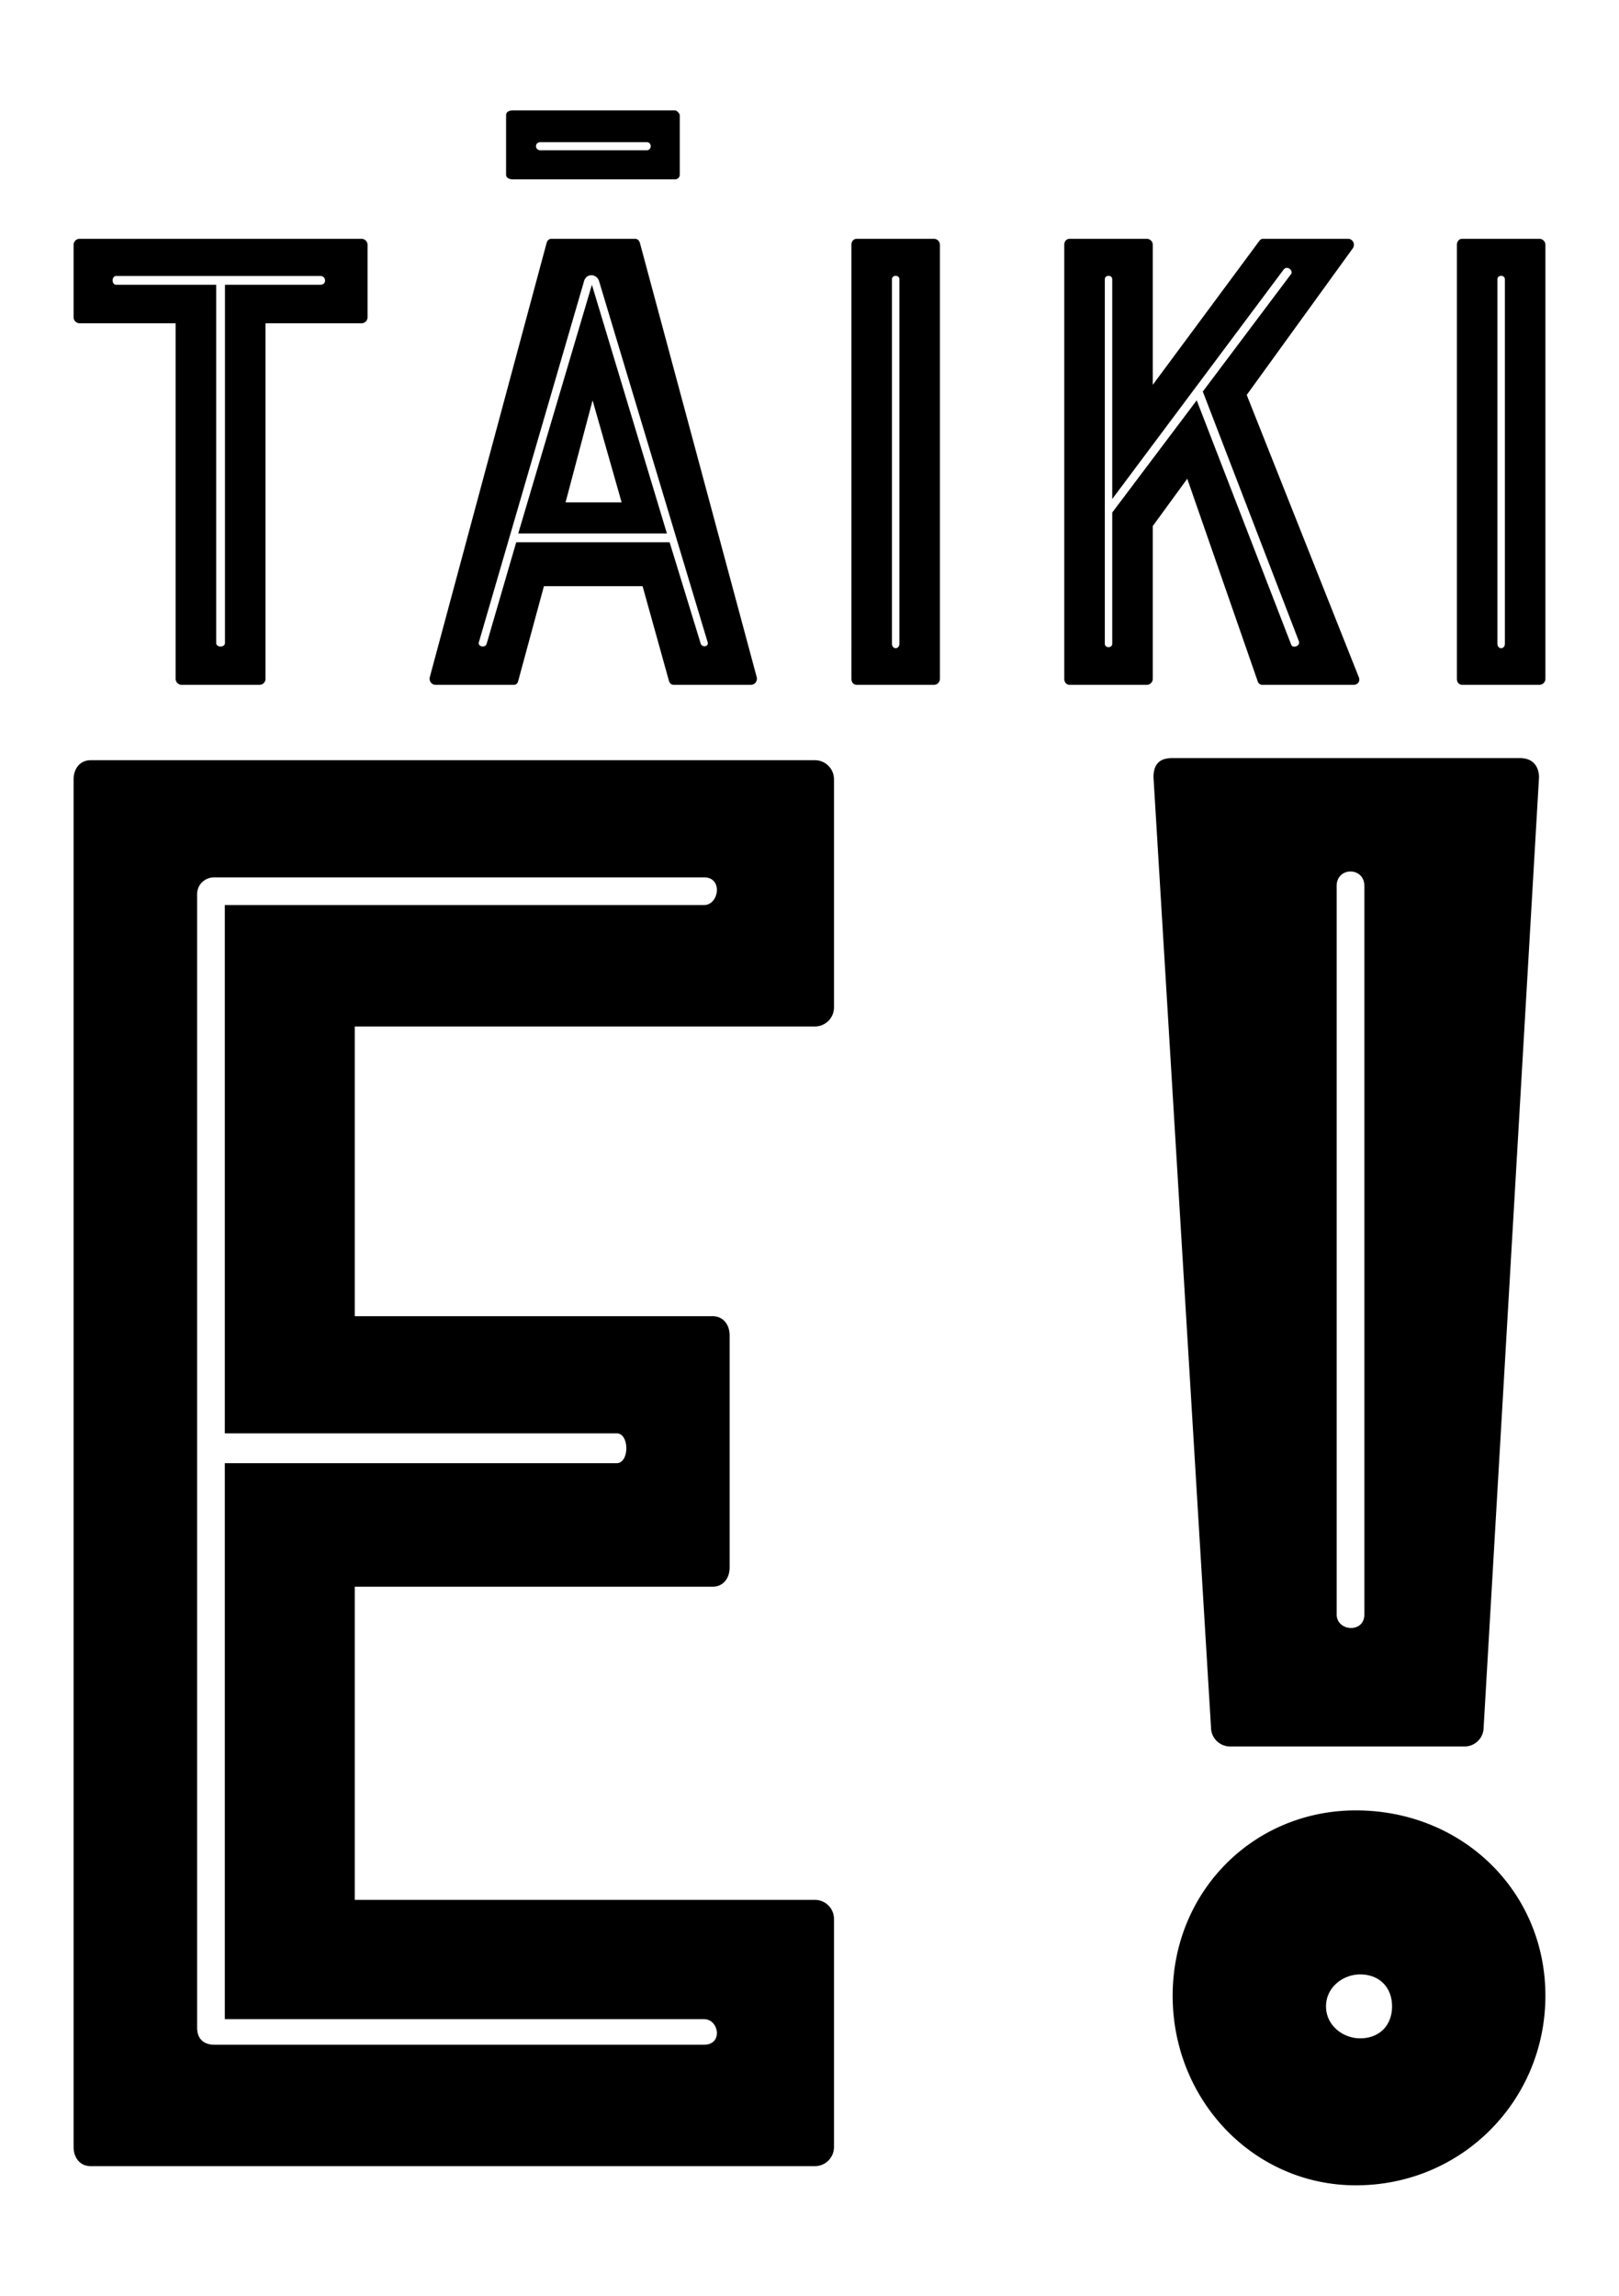<svg data-sanitized-data-type="shape" data-type="shape" xmlns="http://www.w3.org/2000/svg" width="2260.274" height="3205.479" data-sanitized-data-bbox="102.739 154.109 2054.796 2896.455" data-bbox="102.739 154.109 2054.796 2896.455">
    <g>
        <path d="M245.2 451.29H111.231a8.49 8.49 0 0 1-8.491-8.49V341.851a8.456 8.456 0 0 1 8.49-8.49h393.412a8.456 8.456 0 0 1 8.49 8.49V442.8a8.456 8.456 0 0 1-8.49 8.491H370.676v496.246a8.456 8.456 0 0 1-8.491 8.49H253.69a8.49 8.49 0 0 1-8.49-8.49V451.29zm201.894-66.04H162.177c-6.604 0-6.604 12.265 0 12.265h139.628v500.019c0 6.604 12.265 6.604 12.265 0v-500.02h133.024c9.434 0 8.49-12.264 0-12.264zm316.05-46.228c.943-2.83 2.83-5.66 6.603-5.66h116.986c3.774 0 5.66 2.83 6.604 5.66l163.214 606.627c.943 5.66-2.83 10.377-8.491 10.377H940.508c-2.83 0-5.66-1.886-6.604-5.66l-36.793-132.08H759.37l-35.85 132.08c-.944 3.774-2.831 5.66-6.605 5.66H608.42c-5.66 0-9.434-4.717-8.49-10.377zM789.558 701.3h78.305l-40.567-142.458zm145.289 55.662 43.398 141.515c1.887 5.66 12.264 4.717 9.434-2.83L836.731 393.74c-2.83-12.265-18.869-13.208-21.699 0L668.8 895.647c-2.83 6.604 7.548 9.434 10.378 3.774l41.51-142.459h214.16zm-211.329-12.264 102.834-347.183 104.721 347.183H723.52zm-7.547-590.589h226.423c2.83 0 6.604 4.717 6.604 6.604v83.022c0 4.717-3.773 6.604-6.604 6.604H715.972c-4.717 0-9.435-1.887-9.435-6.604v-83.022c0-4.717 4.718-6.604 9.435-6.604zm38.68 44.342c-8.49 0-8.49 11.32 0 11.32h148.12c7.547 0 7.547-11.32 0-11.32h-148.12zm441.527 757.575c-4.718 0-7.548-3.773-7.548-8.49V341.852c0-4.717 2.83-8.49 7.548-8.49h107.55a8.456 8.456 0 0 1 8.492 8.49v605.684a8.456 8.456 0 0 1-8.491 8.49h-107.551zm49.058-566.059v508.51c0 8.491 10.378 8.491 10.378 0v-508.51c0-6.604-10.378-6.604-10.378 0zm636.817-56.606c6.604 0 10.377 7.548 6.604 13.208l-148.12 204.725 156.61 394.355c1.887 4.717-.943 10.377-7.547 10.377h-127.363c-2.83 0-5.66-1.886-6.604-5.66l-98.117-282.086-48.115 66.04v213.216a8.456 8.456 0 0 1-8.491 8.49H1493.36c-4.718 0-7.548-3.773-7.548-8.49V341.852c0-4.717 2.83-8.49 7.548-8.49h107.55a8.456 8.456 0 0 1 8.492 8.49v195.29l148.119-200.007c2.83-3.774 3.773-3.774 7.547-3.774h116.986zm-339.636 56.606v508.51c0 6.604 10.378 6.604 10.378 0V715.451l117.929-156.61 132.08 341.523c1.887 4.717 13.208 1.887 10.378-5.66l-133.967-348.127 122.646-163.214c4.717-4.717-3.774-13.208-9.434-7.547l-239.632 320.767V389.967c0-6.604-10.378-6.604-10.378 0zm499.076 566.06c-4.718 0-7.548-3.774-7.548-8.491V341.852c0-4.717 2.83-8.49 7.548-8.49h107.55a8.456 8.456 0 0 1 8.492 8.49v605.684a8.456 8.456 0 0 1-8.491 8.49h-107.551zm49.058-566.06v508.51c0 8.491 10.378 8.491 10.378 0v-508.51c0-6.604-10.378-6.604-10.378 0z"></path>
        <path d="M126.529 3023.801c-14.869 0-23.79-11.894-23.79-26.762V1087.954c0-14.869 8.921-26.763 23.79-26.763H1137.57a26.652 26.652 0 0 1 26.763 26.763v318.18a26.652 26.652 0 0 1-26.763 26.763H495.261v404.417h499.574c14.868 0 23.79 11.895 23.79 26.763v324.128c0 14.868-8.922 26.763-23.79 26.763H495.261v437.127h642.31a26.652 26.652 0 0 1 26.762 26.763v318.18a26.652 26.652 0 0 1-26.763 26.763H126.53zm148.682-1775.27v1581.983c0 17.842 11.895 23.79 23.79 23.79h683.94c26.762 0 20.815-35.685 0-35.685H313.869v-776.123H861.02c17.842 0 17.842-41.631 0-41.631H313.869v-737.466H982.94c20.815 0 26.762-38.657 0-38.657H299c-11.895 0-23.79 8.92-23.79 23.789zm1769.323 1189.46h-327.101a26.763 26.763 0 0 1-26.763-26.762l-80.289-1326.25c0-23.788 14.868-26.762 26.763-26.762h484.705c20.816 0 26.763 14.868 26.763 26.763l-77.315 1326.249a26.652 26.652 0 0 1-26.763 26.763zm-151.656 89.21c148.683 0 264.655 113 264.655 258.708s-115.972 264.655-264.655 264.655c-142.735 0-255.734-118.946-255.734-264.655s112.999-258.708 255.734-258.708zm-26.763-1290.565v1016.99c0 23.789 38.658 26.762 38.658 0v-1016.99c0-26.763-38.658-26.763-38.658 0zm32.71 1519.537c-23.789 0-47.578 17.842-47.578 44.604s23.79 44.605 47.579 44.605c26.762 0 44.604-17.842 44.604-44.605s-17.842-44.604-44.604-44.604z"></path>
    </g>
</svg>

